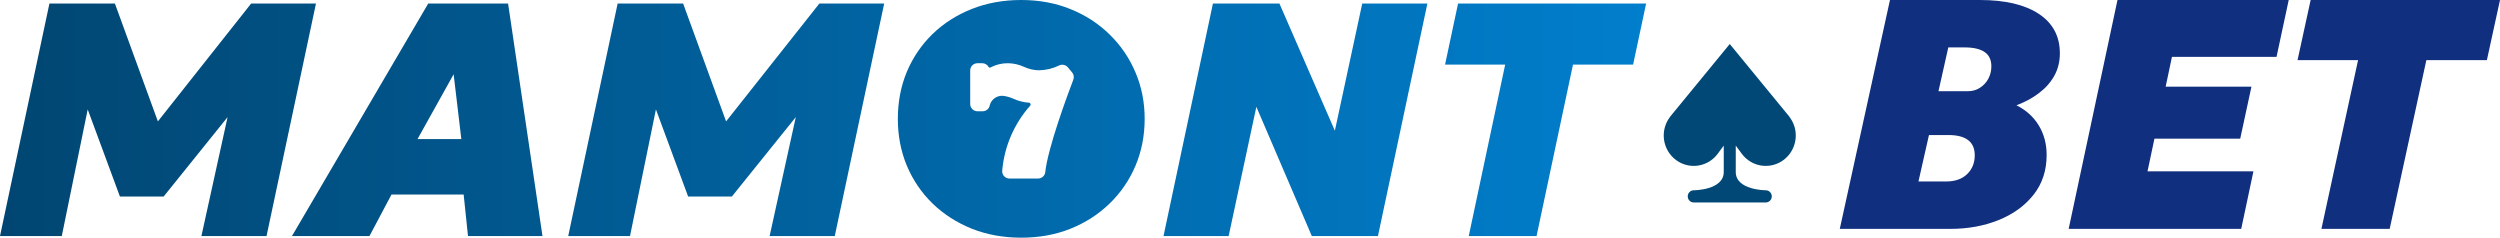 <?xml version="1.0" encoding="UTF-8"?> <svg xmlns="http://www.w3.org/2000/svg" width="284" height="27" viewBox="0 0 284 27" fill="none"><path d="M197.864 17.462C198.293 18.043 198.891 18.472 199.574 18.689C200.257 18.905 200.99 18.898 201.669 18.669C202.348 18.439 202.938 17.998 203.357 17.409C203.775 16.819 204 16.111 204 15.385C204 14.604 203.735 13.891 203.306 13.312L203.318 13.308L196.5 5L189.682 13.308L189.694 13.312C189.246 13.907 189.002 14.635 189 15.385C189 16.111 189.225 16.819 189.643 17.409C190.062 17.998 190.652 18.439 191.331 18.669C192.01 18.898 192.743 18.905 193.426 18.689C194.109 18.472 194.707 18.043 195.136 17.462L195.818 16.539V19.538C195.818 21.615 192.409 21.615 192.409 21.615C192.228 21.615 192.055 21.688 191.927 21.818C191.799 21.948 191.727 22.124 191.727 22.308C191.727 22.491 191.799 22.667 191.927 22.797C192.055 22.927 192.228 23 192.409 23H200.591C200.772 23 200.945 22.927 201.073 22.797C201.201 22.667 201.273 22.491 201.273 22.308C201.273 22.124 201.201 21.948 201.073 21.818C200.945 21.688 200.772 21.615 200.591 21.615C200.591 21.615 197.182 21.615 197.182 19.538V16.539L197.864 17.462Z" fill="#014876"></path><path d="M263.713 26L267.877 6.834H261L262.49 0H284L282.51 6.834H275.633L271.468 26H263.713Z" fill="#102F7E"></path><path d="M235 26L240.547 0H260L258.613 6.463H246.732L246.019 9.843H255.765L254.49 15.749H244.745L243.958 19.463H255.989L254.603 26H235Z" fill="#102F7E"></path><path d="M209 26L214.701 0H224.909C227.785 0 230.02 0.526 231.612 1.579C233.204 2.631 234 4.123 234 6.054C234 7.008 233.788 7.862 233.364 8.617C232.941 9.372 232.356 10.029 231.612 10.586C230.88 11.143 230.032 11.601 229.069 11.96C230.174 12.517 231.021 13.285 231.612 14.263C232.202 15.241 232.498 16.355 232.498 17.606C232.498 19.364 232.003 20.868 231.015 22.119C230.026 23.369 228.703 24.329 227.047 24.997C225.391 25.666 223.561 26 221.558 26H209ZM217.937 20.614H221.096C222.097 20.614 222.887 20.336 223.465 19.779C224.042 19.221 224.331 18.509 224.331 17.643C224.331 16.875 224.081 16.299 223.58 15.916C223.079 15.532 222.328 15.34 221.327 15.34H219.131L217.937 20.614ZM220.21 10.363H223.522C224.074 10.363 224.55 10.227 224.948 9.954C225.359 9.682 225.673 9.335 225.891 8.914C226.11 8.481 226.219 8.023 226.219 7.54C226.219 6.81 225.968 6.271 225.468 5.924C224.967 5.565 224.203 5.386 223.176 5.386H221.327L220.21 10.363Z" fill="#102F7E"></path><path d="M116.014 0C118.047 3.83167e-05 119.912 0.345 121.611 1.036C123.321 1.726 124.802 2.688 126.054 3.921C127.319 5.154 128.298 6.59 128.992 8.229C129.687 9.857 130.034 11.614 130.034 13.501C130.034 15.411 129.686 17.186 128.992 18.826C128.298 20.466 127.319 21.896 126.054 23.117C124.802 24.337 123.321 25.292 121.611 25.983C119.912 26.661 118.047 27 116.014 27C113.981 27 112.109 26.661 110.399 25.983C108.688 25.292 107.201 24.337 105.936 23.117C104.684 21.896 103.711 20.466 103.017 18.826C102.335 17.186 101.995 15.411 101.995 13.501C101.995 11.577 102.335 9.795 103.017 8.156C103.711 6.516 104.684 5.085 105.936 3.865C107.201 2.644 108.688 1.695 110.399 1.017C112.109 0.339 113.981 0 116.014 0ZM17.935 13.79L28.533 0.398H35.895L30.279 26.815H22.88L25.853 13.304L18.592 22.323H13.622L9.963 12.429L7.019 26.815H0L5.615 0.398H13.052L17.935 13.79ZM61.626 26.815H53.164L52.671 22.097H44.475L41.971 26.815H33.168L48.649 0.398H57.718L61.626 26.815ZM82.484 13.79L93.083 0.398H100.444L94.829 26.815H87.429L90.403 13.304L83.142 22.323H78.171L74.513 12.429L71.569 26.815H64.55L70.165 0.398H77.602L82.484 13.79ZM151.64 14.851L154.751 0.398H162.151L156.535 26.815H149.022L142.723 12.134L139.574 26.815H132.175L137.79 0.398H145.341L151.64 14.851ZM185.52 7.341H178.69L174.553 26.815H166.851L170.987 7.341H164.158L165.637 0.398H187L185.52 7.341ZM111.038 7.182C110.82 7.182 110.61 7.268 110.456 7.421C110.302 7.575 110.215 7.783 110.215 8V11.822C110.215 12.038 110.302 12.246 110.456 12.4C110.61 12.553 110.82 12.64 111.038 12.64H111.625C111.817 12.641 112.003 12.574 112.151 12.452C112.298 12.33 112.398 12.161 112.433 11.974C112.514 11.649 112.705 11.362 112.976 11.163C113.246 10.964 113.578 10.865 113.914 10.883C114.335 10.932 114.746 11.045 115.132 11.22C115.679 11.469 116.267 11.619 116.867 11.663C116.907 11.662 116.946 11.673 116.98 11.695C117.014 11.716 117.041 11.748 117.058 11.784C117.074 11.82 117.081 11.861 117.075 11.9C117.069 11.94 117.052 11.977 117.026 12.007C115.193 14.072 114.079 16.669 113.849 19.414C113.843 19.525 113.86 19.637 113.898 19.742C113.937 19.846 113.996 19.943 114.073 20.025C114.15 20.106 114.243 20.17 114.346 20.214C114.449 20.258 114.56 20.281 114.672 20.281H117.926C118.129 20.281 118.325 20.206 118.476 20.071C118.626 19.936 118.721 19.75 118.743 19.549C119.039 16.782 121.256 10.817 121.931 9.043C121.982 8.907 121.995 8.761 121.971 8.618C121.947 8.476 121.886 8.342 121.794 8.23L121.306 7.645C121.187 7.505 121.023 7.409 120.842 7.371C120.661 7.333 120.473 7.358 120.307 7.439C119.604 7.786 118.831 7.972 118.046 7.984C117.468 7.98 116.897 7.854 116.372 7.613C115.787 7.338 115.148 7.191 114.501 7.182C113.803 7.176 113.114 7.346 112.498 7.674C112.482 7.682 112.464 7.685 112.446 7.685C112.428 7.685 112.41 7.682 112.394 7.674C112.361 7.666 112.332 7.646 112.312 7.618C112.242 7.487 112.138 7.377 112.01 7.3C111.883 7.223 111.736 7.182 111.587 7.182H111.038ZM47.434 15.795H52.406L51.533 8.436L47.434 15.795Z" fill="url(#paint0_linear_47_33)"></path><defs><linearGradient id="paint0_linear_47_33" x1="0" y1="13.5" x2="187" y2="13.5" gradientUnits="userSpaceOnUse"><stop stop-color="#014672"></stop><stop offset="1" stop-color="#017ECC"></stop></linearGradient></defs></svg> 